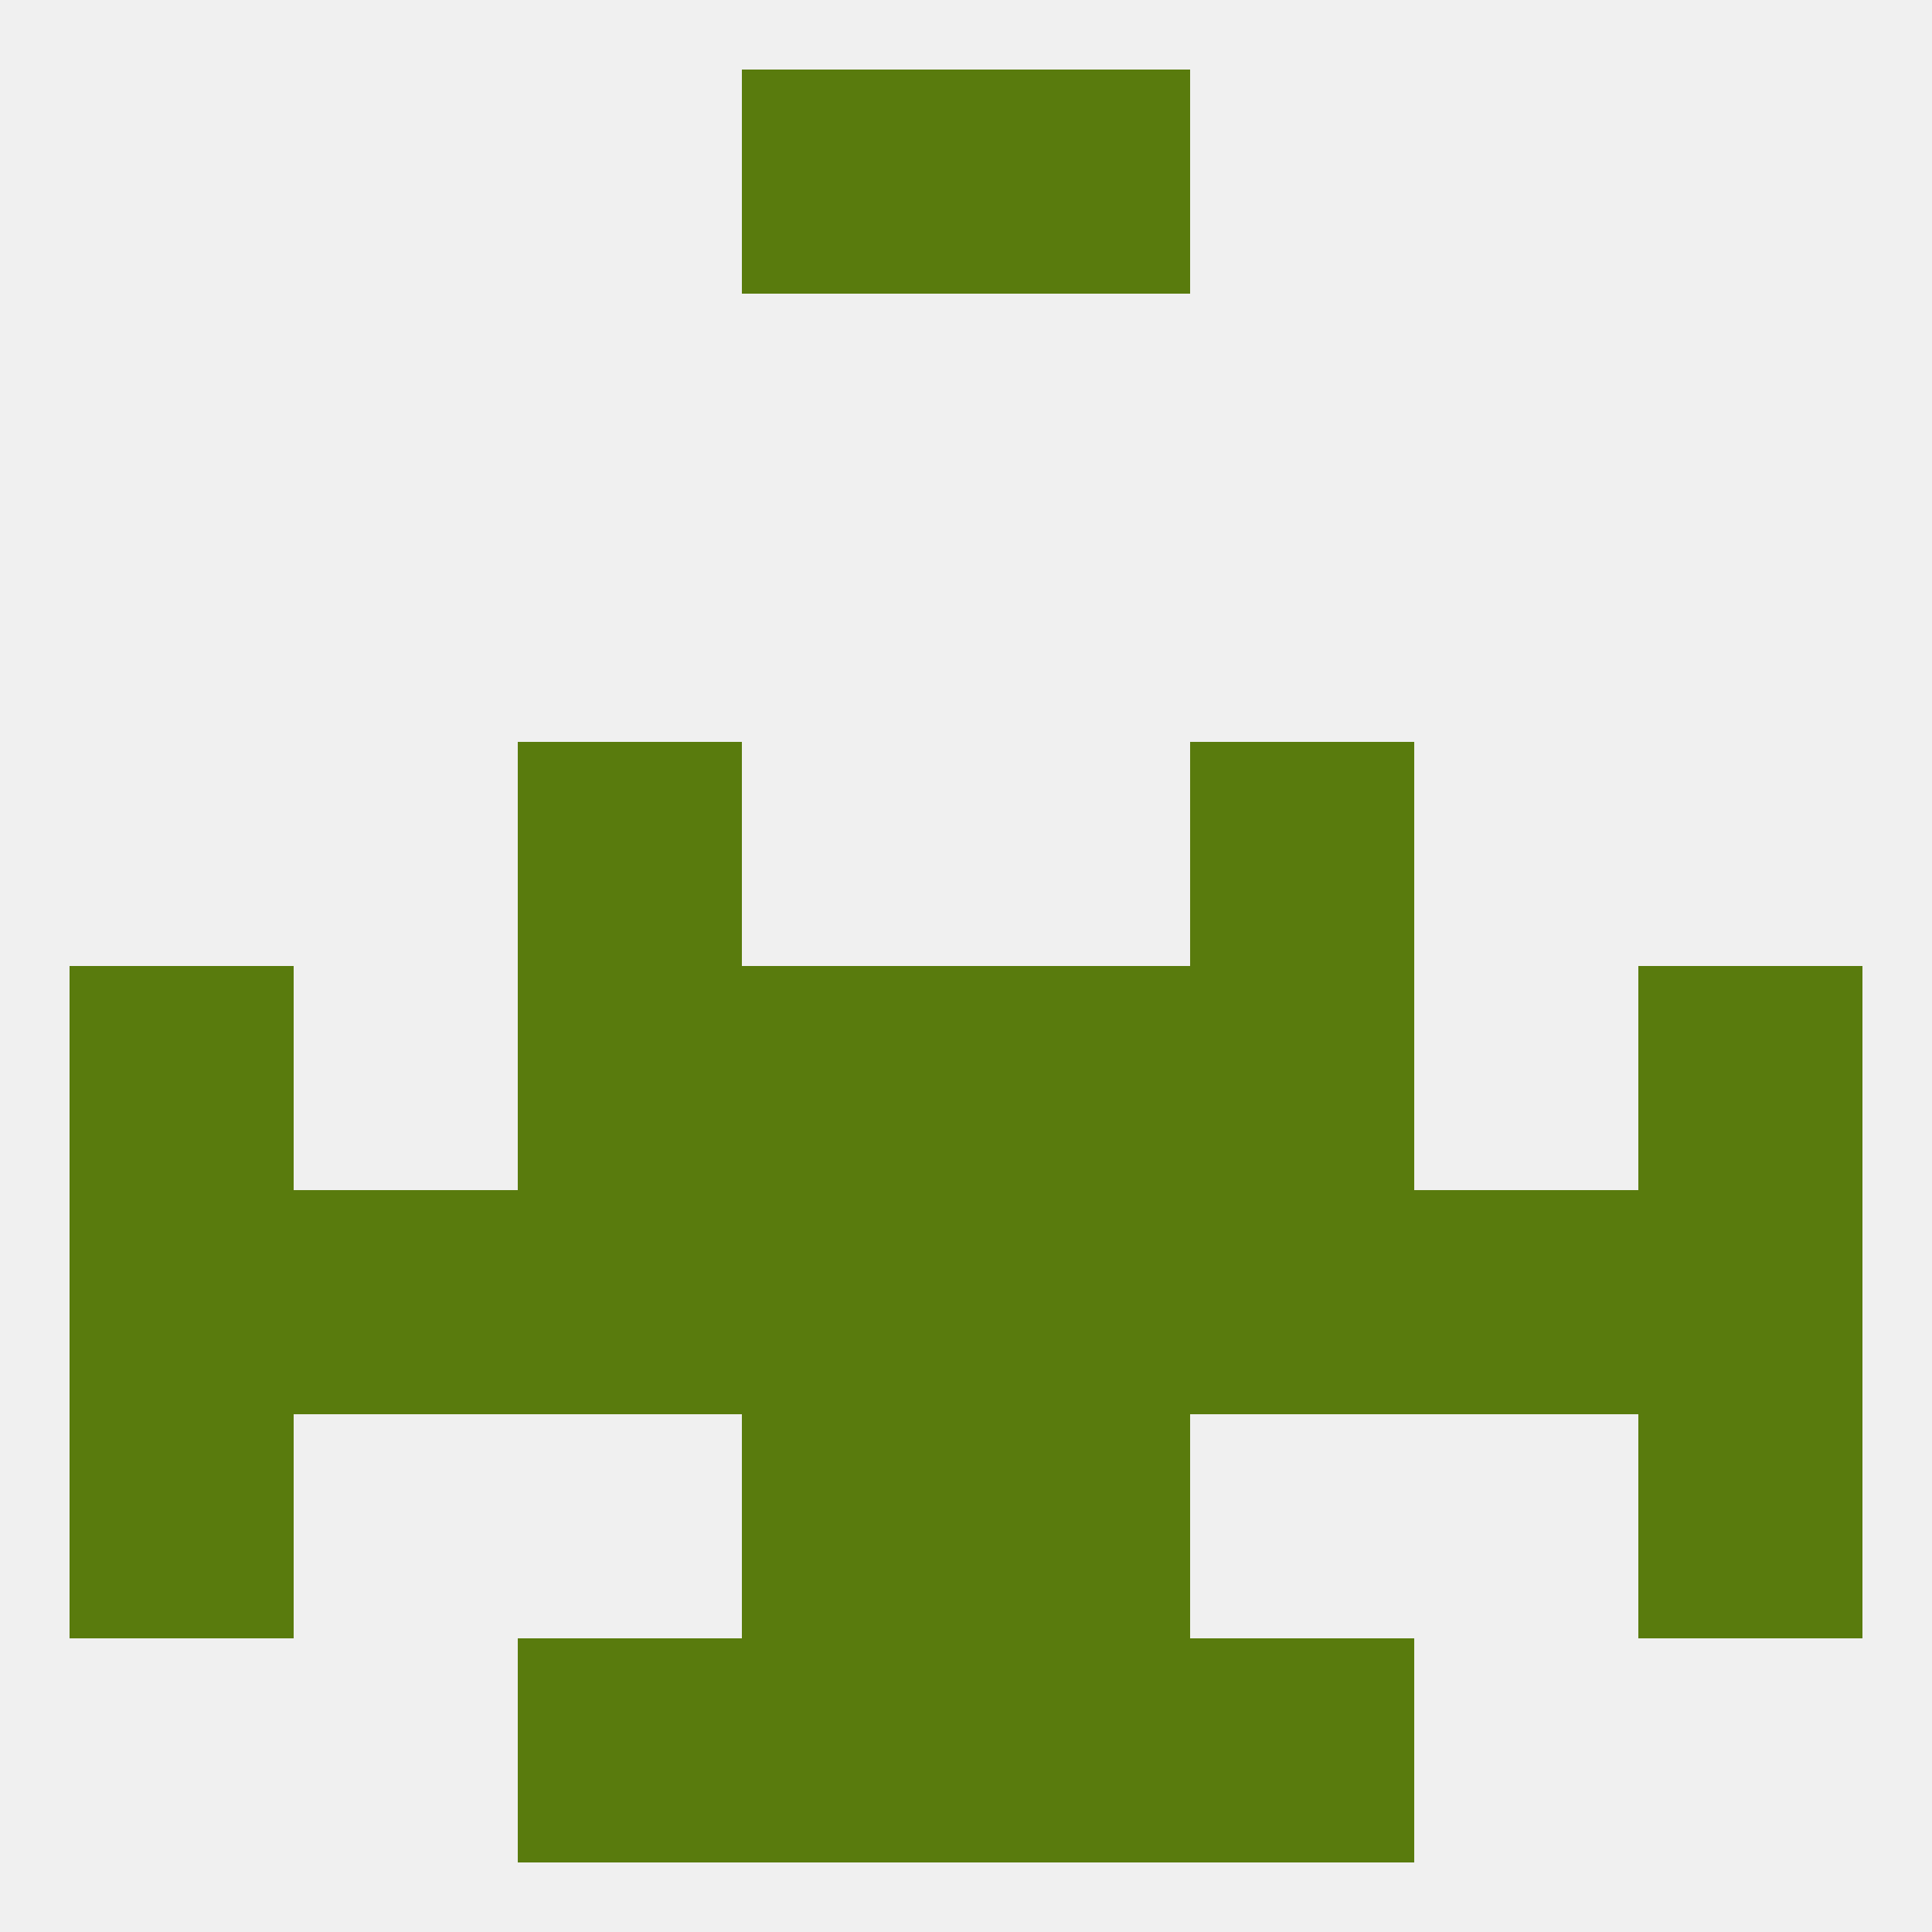 
<!--   <?xml version="1.0"?> -->
<svg version="1.1" baseprofile="full" xmlns="http://www.w3.org/2000/svg" xmlns:xlink="http://www.w3.org/1999/xlink" xmlns:ev="http://www.w3.org/2001/xml-events" width="250" height="250" viewBox="0 0 250 250" >
	<rect width="100%" height="100%" fill="rgba(240,240,240,255)"/>

	<rect x="67" y="96" width="29" height="29" fill="rgba(89,123,13,255)"/>
	<rect x="154" y="96" width="29" height="29" fill="rgba(89,123,13,255)"/>
	<rect x="125" y="212" width="29" height="29" fill="rgba(89,123,13,255)"/>
	<rect x="67" y="212" width="29" height="29" fill="rgba(89,123,13,255)"/>
	<rect x="154" y="212" width="29" height="29" fill="rgba(89,123,13,255)"/>
	<rect x="96" y="212" width="29" height="29" fill="rgba(89,123,13,255)"/>
	<rect x="96" y="9" width="29" height="29" fill="rgba(89,123,13,255)"/>
	<rect x="125" y="9" width="29" height="29" fill="rgba(89,123,13,255)"/>
	<rect x="67" y="125" width="29" height="29" fill="rgba(89,123,13,255)"/>
	<rect x="154" y="125" width="29" height="29" fill="rgba(89,123,13,255)"/>
	<rect x="9" y="125" width="29" height="29" fill="rgba(89,123,13,255)"/>
	<rect x="212" y="125" width="29" height="29" fill="rgba(89,123,13,255)"/>
	<rect x="96" y="125" width="29" height="29" fill="rgba(89,123,13,255)"/>
	<rect x="125" y="125" width="29" height="29" fill="rgba(89,123,13,255)"/>
	<rect x="212" y="154" width="29" height="29" fill="rgba(89,123,13,255)"/>
	<rect x="38" y="154" width="29" height="29" fill="rgba(89,123,13,255)"/>
	<rect x="183" y="154" width="29" height="29" fill="rgba(89,123,13,255)"/>
	<rect x="96" y="154" width="29" height="29" fill="rgba(89,123,13,255)"/>
	<rect x="125" y="154" width="29" height="29" fill="rgba(89,123,13,255)"/>
	<rect x="9" y="154" width="29" height="29" fill="rgba(89,123,13,255)"/>
	<rect x="67" y="154" width="29" height="29" fill="rgba(89,123,13,255)"/>
	<rect x="154" y="154" width="29" height="29" fill="rgba(89,123,13,255)"/>
	<rect x="9" y="183" width="29" height="29" fill="rgba(89,123,13,255)"/>
	<rect x="212" y="183" width="29" height="29" fill="rgba(89,123,13,255)"/>
	<rect x="96" y="183" width="29" height="29" fill="rgba(89,123,13,255)"/>
	<rect x="125" y="183" width="29" height="29" fill="rgba(89,123,13,255)"/>
</svg>